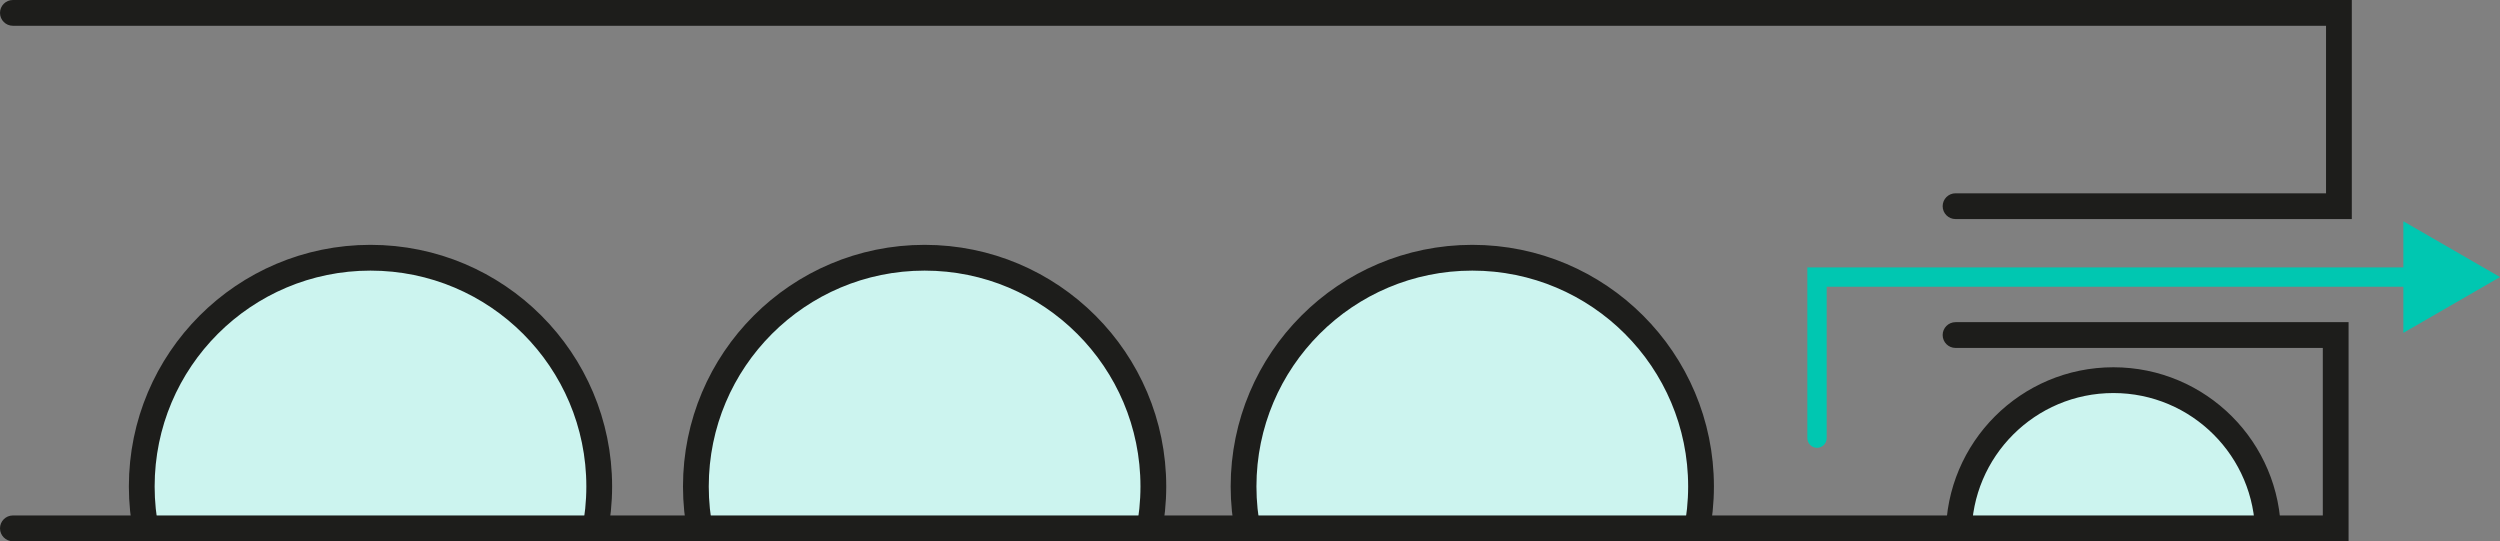 <svg viewBox="0 0 388 84" fill="none" xmlns="http://www.w3.org/2000/svg">
<rect x="0" y="0" width="388" height="84" fill="#808080" stroke="none"/>
<g clip-path="url(#clip0_718_17716)">
<circle cx="228.5" cy="75.5" r="35.5" fill="#CCF4EF" stroke="#1D1D1B" stroke-width="4"/>
<circle cx="143.5" cy="75.5" r="35.5" fill="#CCF4EF" stroke="#1D1D1B" stroke-width="4"/>
<circle cx="57.5" cy="75.5" r="35.5" fill="#CCF4EF" stroke="#1D1D1B" stroke-width="4"/>
<circle cx="328" cy="83" r="24" fill="#CCF4EF" stroke="#1D1D1B" stroke-width="4"/>
<path fill-rule="evenodd" clip-rule="evenodd" d="M2 0C0.895 0 0 0.895 0 2C0 3.105 0.895 4 2 4H361V30H303.5C302.395 30 301.5 30.895 301.5 32C301.5 33.105 302.395 34 303.5 34H365V0H2ZM2 84C0.895 84 0 83.105 0 82C0 80.895 0.895 80 2 80H360.5V54H303.5C302.395 54 301.5 53.105 301.5 52C301.5 50.895 302.395 50 303.5 50H364.5V84H2Z" fill="#1D1D1B"/>
<path d="M280.5 68C280.5 68.828 281.172 69.5 282 69.5C282.828 69.5 283.5 68.828 283.5 68H280.5ZM388 43L373 34.34V51.66L388 43ZM282 43V41.5H280.5V43H282ZM283.5 68V43H280.5V68H283.5ZM282 44.5H374.5V41.5H282V44.5Z" fill="#00C7B1"/>
</g>
<defs>
<clipPath id="clip0_718_17716">
<rect width="388" height="84" fill="white"/>
</clipPath>
</defs>
</svg>
